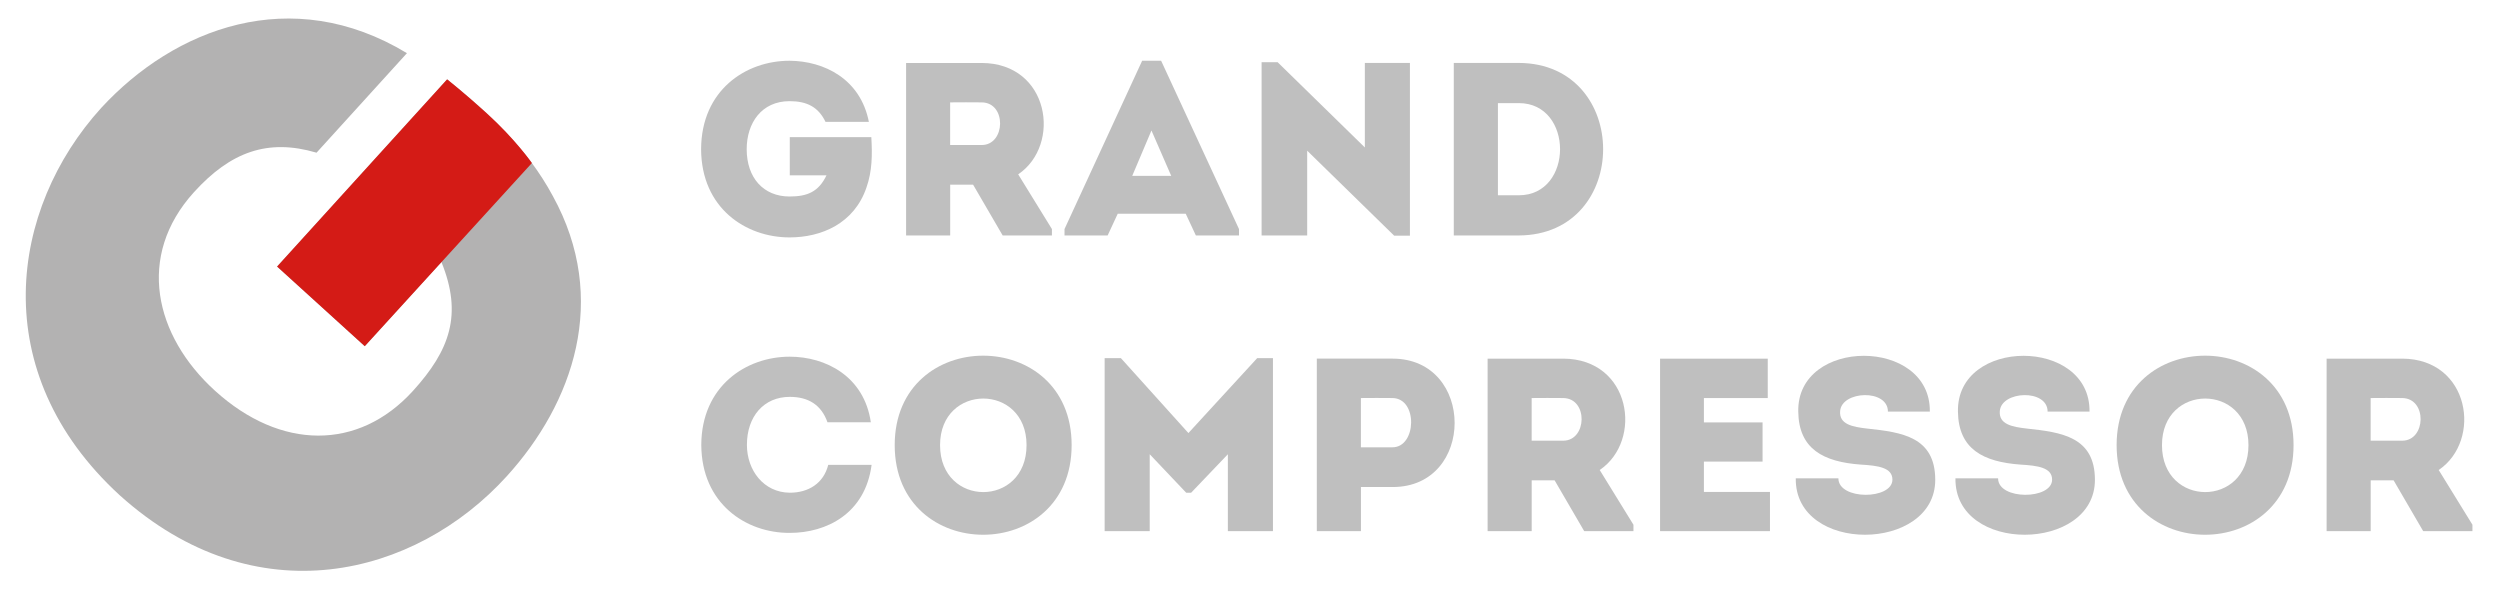 <?xml version="1.0" encoding="UTF-8"?> <svg xmlns="http://www.w3.org/2000/svg" xmlns:svg="http://www.w3.org/2000/svg" width="550.63" height="130.38" version="1.1" xml:space="preserve"> <style type="text/css">.st0{fill:#B3B2B2;} .st1{fill:#D41B16;}</style> <g class="layer"> <title>Layer 1</title> <g id="svg_1"> <g id="svg_2"> <path class="st0" d="m22.3,23.76c16.08,-17.45 41.81,-27.5 67.33,-12.05l-19.91,21.92c-10.76,-3.18 -18.95,-0.16 -26.98,8.68c-12.79,14.08 -8.72,31.63 4.6,43.74c14.45,13.12 31.61,13.25 43.61,0.05c8.15,-8.97 10.98,-16.85 6.26,-28.42l-16.87,18.57l-19.31,-17.54l37.45,-41.23c9.17,7.42 17.52,15 23.28,25.69c12.53,22.75 4.46,45.65 -10.14,61.72c-20.14,22.17 -55.33,31.13 -85.22,4.22c-29.66,-27.17 -24.24,-63.17 -4.1,-85.35z" id="svg_3"></path> </g> </g> <path class="st1" d="m117.15,35.91l-36.81,40.34l-19.31,-17.54l37.45,-41.23c0,0 3.61,2.83 8.7,7.45c6.37,5.78 9.97,10.98 9.97,10.98z" id="svg_4"></path> <g id="svg_5"> <path d="m173.89,13.38c7.65,0.05 15.63,4.02 17.48,13.46l-9.55,0c-1.57,-3.26 -4.07,-4.56 -7.92,-4.56c-6.13,0 -9.44,4.78 -9.44,10.58c0,6.3 3.69,10.42 9.44,10.42c3.91,0 6.4,-1.03 8.14,-4.67l-8.09,0l0,-8.41l17.96,0c0.22,3.8 0.22,7.44 -1.08,11.13c-2.71,7.92 -9.93,10.96 -16.93,10.96c-9.66,0 -19.43,-6.46 -19.48,-19.43c0.04,-12.97 9.81,-19.48 19.47,-19.48z" fill="#bfbfbf" id="svg_6"></path> <path d="m231.69,50.45l0,1.41l-10.85,0l-6.51,-11.18l-5.05,0l0,11.18c-3.26,0 -6.57,0 -9.71,0c0,-12.65 0,-25.29 0,-37.99c5.48,0 11.13,0 16.66,0c14.93,0.05 17.64,18.02 8.03,24.53l7.43,12.05zm-15.47,-27.9c-2.28,-0.05 -4.67,0 -6.95,0c0,3.09 0,6.35 0,9.39l6.95,0c5.27,0 5.54,-9.34 0,-9.39z" fill="#bfbfbf" id="svg_7"></path> <path d="m261.16,47.08l-14.98,0l-2.22,4.78l-9.5,0l0,-1.41l17.1,-37.07l4.18,0l17.15,37.07l0,1.41l-9.5,0l-2.23,-4.78zm-7.55,-18.34l-4.23,9.99l8.58,0l-4.35,-9.99z" fill="#bfbfbf" id="svg_8"></path> <path d="m287.91,33.19l0,18.67c-3.36,0 -6.73,0 -10.04,0l0,-38.16l3.53,0l19.21,18.78l0,-18.62c3.31,0 6.62,0 9.93,0l0,38.05l-3.47,0l-19.16,-18.72z" fill="#bfbfbf" id="svg_9"></path> <path d="m334.53,51.86l-14.33,0l0,-38l14.33,0c24.75,0.11 24.75,37.89 0,38zm-4.61,-8.85l4.61,0c12.1,0 12.1,-20.3 0,-20.3l-4.61,0l0,20.3z" fill="#bfbfbf" id="svg_10"></path> <path d="m173.94,78.56c7.87,0 16.39,4.29 17.86,14.44c-3.31,0 -6.24,0 -9.55,0c-1.36,-3.85 -4.23,-5.59 -8.3,-5.59c-5.7,0 -9.44,4.29 -9.44,10.58c0,5.59 3.69,10.48 9.44,10.53c4.12,0 7.44,-2.06 8.47,-6.13c3.26,0 6.24,0 9.55,0c-1.41,10.75 -9.93,14.98 -18.02,14.98c-9.66,0.05 -19.43,-6.46 -19.49,-19.38c0.05,-12.92 9.82,-19.43 19.48,-19.43z" fill="#bfbfbf" id="svg_11"></path> <path d="m197.06,98.04c0,-26.27 38.97,-26.27 38.97,0c0,26.32 -38.97,26.32 -38.97,0zm29.04,0c0,-13.68 -19.05,-13.68 -19.05,0c0,13.79 19.05,13.79 19.05,0z" fill="#bfbfbf" id="svg_12"></path> <path d="m276.9,78.88l3.47,0l0,38.1c-3.31,0 -6.62,0 -9.93,0l0,-16.93l-8.09,8.47l-1.09,0l-8.03,-8.47l0,16.93c-3.31,0 -6.62,0 -9.93,0l0,-38.1l3.58,0l14.87,16.5l15.15,-16.5z" fill="#bfbfbf" id="svg_13"></path> <path d="m290.03,116.98c0,-12.65 0,-25.29 0,-37.99c5.48,0 11.13,0 16.72,0c18.18,0.05 18.18,28.28 0,28.28l-7,0l0,9.72c-3.26,-0.01 -6.52,-0.01 -9.72,-0.01zm16.66,-29.31c-2.28,-0.05 -4.72,0 -6.95,0c0,3.09 0,7.76 0,10.85l6.95,0c5.32,0.01 5.65,-10.79 0,-10.85z" fill="#bfbfbf" id="svg_14"></path> <path d="m359.77,115.57l0,1.41l-10.85,0l-6.51,-11.18l-5.05,0l0,11.18c-3.26,0 -6.57,0 -9.71,0c0,-12.65 0,-25.29 0,-37.99c5.48,0 11.13,0 16.66,0c14.93,0.05 17.64,18.02 8.03,24.53l7.43,12.05zm-15.47,-27.9c-2.28,-0.05 -4.67,0 -6.95,0c0,3.09 0,6.35 0,9.39l6.95,0c5.27,0 5.54,-9.33 0,-9.39z" fill="#bfbfbf" id="svg_15"></path> <path d="m389.35,87.67c-5.64,0 -8.47,0 -14.06,0l0,5.37l12.92,0c0,2.88 0,5.75 0,8.63l-12.92,0c0,2.23 0,4.4 0,6.68c5.59,0 8.85,0 14.55,0c0,2.82 0,5.75 0,8.63c-8.9,0 -15.41,0 -24.21,0c0,-12.7 0,-25.4 0,-37.99c8.79,0 14.82,0 23.72,0c0,2.82 0,5.75 0,8.68z" fill="#bfbfbf" id="svg_16"></path> <path d="m416.81,105.64c0,-2.66 -3.15,-3.09 -6.95,-3.31c-8.25,-0.6 -13.68,-3.42 -13.79,-11.67c-0.33,-16.39 29.2,-16.39 28.98,0c-3.42,0 -5.92,0 -9.23,0c0,-5.05 -10.2,-4.61 -10.53,-0.11c-0.22,2.88 2.61,3.47 6.02,3.85c7.54,0.81 14.93,1.79 14.93,11.29c0,15.96 -30.94,16.39 -30.72,-0.33c3.26,0 6.08,0 9.39,0c0.01,4.84 11.9,4.73 11.9,0.28z" fill="#bfbfbf" id="svg_17"></path> <path d="m451.98,105.64c0,-2.66 -3.15,-3.09 -6.95,-3.31c-8.25,-0.6 -13.68,-3.42 -13.79,-11.67c-0.33,-16.39 29.2,-16.39 28.98,0c-3.42,0 -5.92,0 -9.23,0c0,-5.05 -10.2,-4.61 -10.53,-0.11c-0.22,2.88 2.61,3.47 6.02,3.85c7.54,0.81 14.93,1.79 14.93,11.29c0,15.96 -30.94,16.39 -30.72,-0.33c3.26,0 6.08,0 9.39,0c0.01,4.84 11.9,4.73 11.9,0.28z" fill="#bfbfbf" id="svg_18"></path> <path d="m466.19,98.04c0,-26.27 38.97,-26.27 38.97,0c0,26.32 -38.97,26.32 -38.97,0zm29.04,0c0,-13.68 -19.05,-13.68 -19.05,0c0,13.79 19.05,13.79 19.05,0z" fill="#bfbfbf" id="svg_19"></path> <path d="m544.56,115.57l0,1.41l-10.85,0l-6.51,-11.18l-5.05,0l0,11.18c-3.26,0 -6.57,0 -9.71,0c0,-12.65 0,-25.29 0,-37.99c5.48,0 11.13,0 16.66,0c14.93,0.05 17.64,18.02 8.03,24.53l7.43,12.05zm-15.47,-27.9c-2.28,-0.05 -4.67,0 -6.95,0c0,3.09 0,6.35 0,9.39l6.95,0c5.27,0 5.54,-9.33 0,-9.39z" fill="#bfbfbf" id="svg_20"></path> </g> </g> </svg> 
